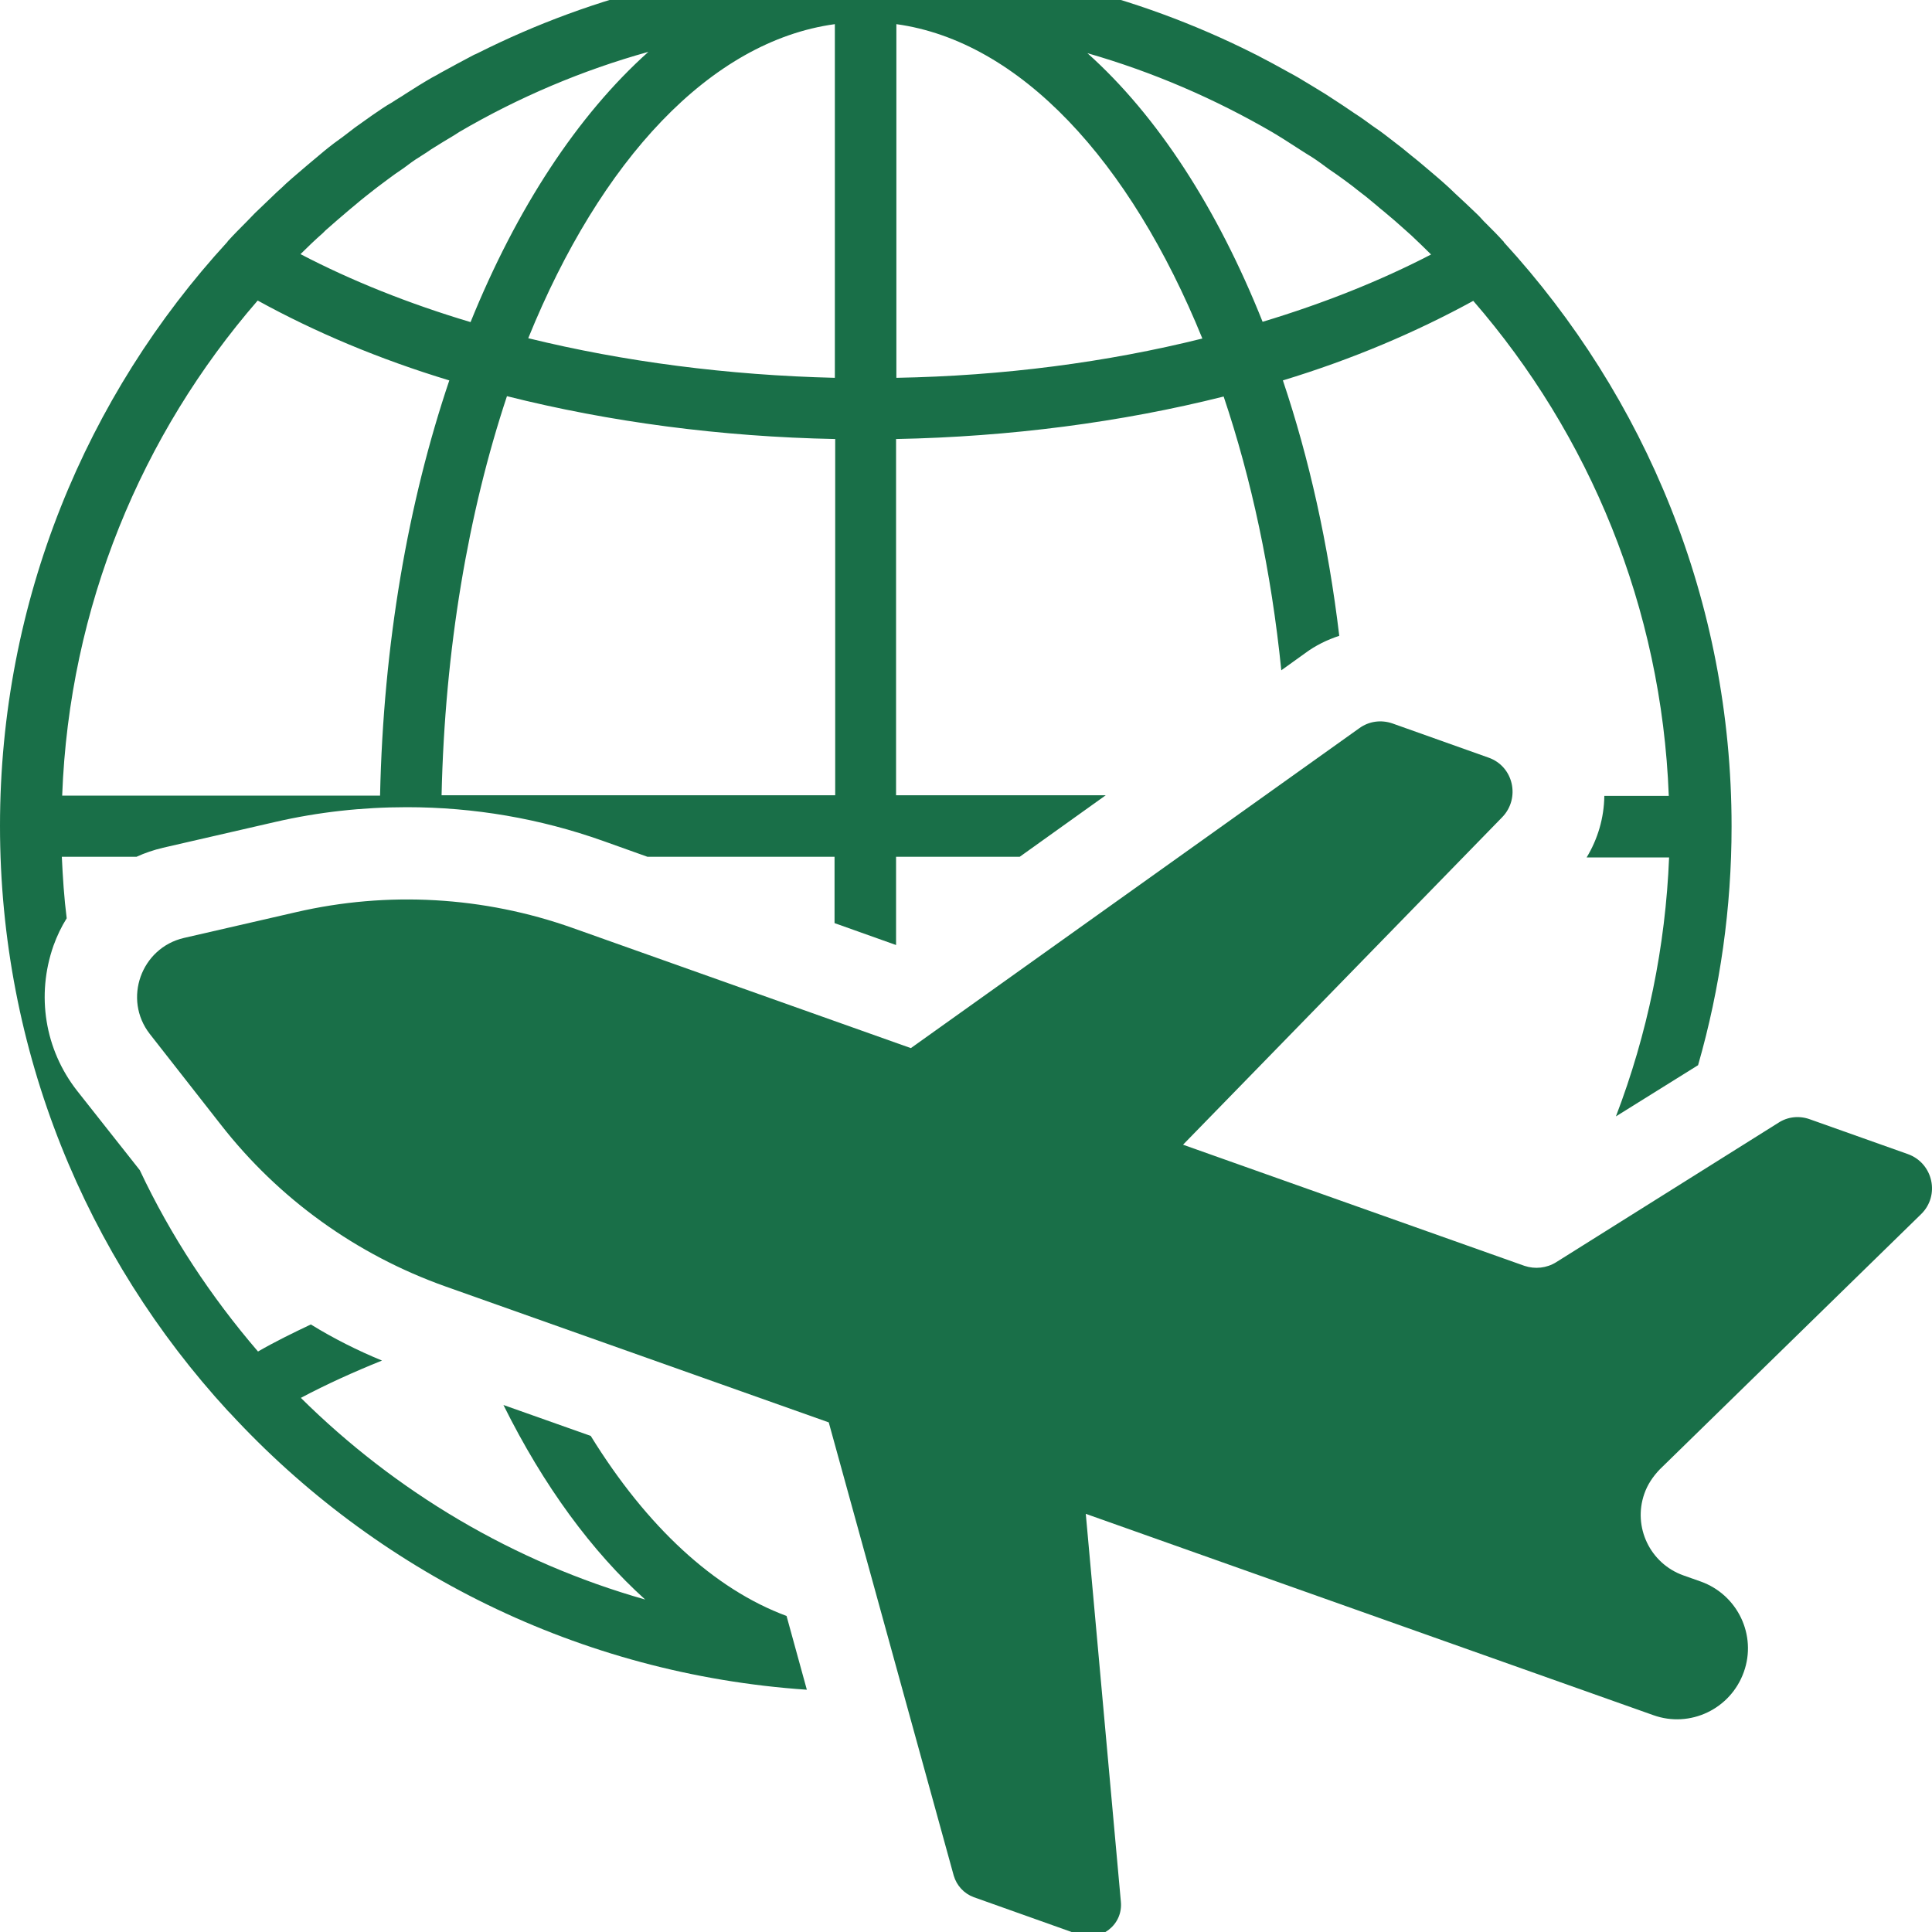 <svg width="50" height="50" viewBox="0 0 50 50" fill="none" xmlns="http://www.w3.org/2000/svg">
<g clip-path="url(#clip0_204_451)">
<path d="M15.288 37.161L13.029 36.361C14.071 38.461 15.321 40.154 16.697 41.396C13.287 40.429 10.236 38.603 7.786 36.177C8.444 35.827 9.144 35.511 9.886 35.211C9.253 34.952 8.627 34.635 8.044 34.277C7.569 34.502 7.11 34.727 6.677 34.977C5.46 33.56 4.418 31.985 3.618 30.284L1.992 28.225C1.159 27.158 0.934 25.758 1.384 24.474C1.475 24.224 1.584 23.991 1.726 23.765C1.659 23.24 1.625 22.707 1.6 22.173H3.534C3.751 22.073 3.976 21.998 4.218 21.94L7.119 21.273C8.236 21.015 9.378 20.89 10.528 20.89C12.262 20.89 13.971 21.181 15.613 21.765L16.755 22.173H21.598V23.89L23.19 24.457V22.173H26.391L28.617 20.581H23.19V11.362C26.141 11.304 29.017 10.928 31.668 10.262C32.384 12.387 32.901 14.78 33.16 17.347L33.776 16.905C34.043 16.705 34.352 16.555 34.66 16.455C34.377 14.079 33.877 11.854 33.201 9.845C35.01 9.295 36.652 8.594 38.128 7.786C41.129 11.245 43.004 15.713 43.188 20.598H41.52C41.512 21.165 41.354 21.707 41.062 22.19H43.196C43.104 24.491 42.637 26.758 41.82 28.892L43.946 27.567C44.521 25.566 44.813 23.482 44.813 21.39C44.813 15.563 42.579 10.262 38.92 6.269C38.92 6.26 38.92 6.252 38.911 6.252C38.77 6.094 38.62 5.944 38.469 5.794C38.378 5.71 38.303 5.61 38.211 5.527C38.028 5.352 37.844 5.177 37.661 5.01C37.578 4.927 37.486 4.843 37.394 4.76C37.219 4.602 37.036 4.452 36.861 4.302C36.752 4.21 36.644 4.118 36.536 4.035C36.377 3.901 36.211 3.768 36.044 3.643C35.902 3.535 35.769 3.426 35.619 3.326C35.469 3.226 35.335 3.118 35.185 3.018C35.002 2.901 34.818 2.768 34.635 2.651C34.527 2.576 34.41 2.509 34.302 2.434C34.068 2.293 33.843 2.151 33.601 2.009C33.526 1.968 33.46 1.926 33.376 1.884C33.093 1.726 32.801 1.567 32.509 1.417C32.476 1.401 32.451 1.392 32.426 1.376C29.4 -0.141 25.999 -1 22.39 -1C18.789 -1 15.379 -0.141 12.362 1.376C12.329 1.392 12.295 1.409 12.27 1.417C11.987 1.567 11.687 1.726 11.403 1.884C11.328 1.926 11.262 1.968 11.178 2.009C10.945 2.143 10.72 2.284 10.486 2.434C10.378 2.509 10.253 2.576 10.145 2.651C9.978 2.743 9.803 2.868 9.619 2.993C9.478 3.093 9.328 3.201 9.186 3.301C9.053 3.401 8.919 3.51 8.778 3.61C8.602 3.735 8.436 3.868 8.269 4.01C8.169 4.093 8.061 4.185 7.961 4.268C7.777 4.427 7.586 4.585 7.402 4.752C7.327 4.827 7.252 4.893 7.169 4.968C6.977 5.152 6.785 5.335 6.594 5.519C6.519 5.594 6.46 5.66 6.385 5.735C6.218 5.902 6.052 6.069 5.893 6.244C5.893 6.244 5.893 6.252 5.885 6.26C2.234 10.237 0 15.546 0 21.373C0 27.216 2.234 32.526 5.902 36.519C5.918 36.536 5.935 36.553 5.952 36.569C9.719 40.654 14.988 43.33 20.881 43.73L20.356 41.821C18.489 41.129 16.738 39.512 15.288 37.161ZM32.951 3.435C32.984 3.46 33.026 3.476 33.059 3.501C33.268 3.626 33.476 3.768 33.676 3.893C33.76 3.951 33.851 4.001 33.943 4.06C34.102 4.16 34.252 4.277 34.402 4.385C34.527 4.468 34.668 4.568 34.793 4.66C34.902 4.743 35.01 4.818 35.11 4.902C35.277 5.027 35.444 5.16 35.61 5.302C35.677 5.36 35.735 5.41 35.81 5.469C36.002 5.627 36.194 5.794 36.377 5.96C36.435 6.01 36.477 6.052 36.527 6.094C36.694 6.252 36.869 6.419 37.036 6.586C35.719 7.269 34.252 7.853 32.676 8.328C31.509 5.402 29.959 3.001 28.142 1.376C29.825 1.859 31.434 2.551 32.951 3.435ZM23.198 0.625C26.391 1.067 29.242 4.151 31.117 8.761C28.642 9.378 25.957 9.728 23.198 9.778V0.625ZM21.606 20.581H11.428C11.512 16.797 12.12 13.262 13.12 10.253C15.771 10.92 18.655 11.304 21.615 11.362V20.581H21.606ZM21.606 0.625V9.778C18.839 9.711 16.146 9.361 13.671 8.753C15.538 4.151 18.38 1.067 21.606 0.625ZM8.352 6.035L8.427 5.96C8.636 5.777 8.844 5.594 9.053 5.419L9.194 5.302C9.369 5.152 9.553 5.01 9.744 4.86C9.836 4.793 9.92 4.727 10.011 4.66C10.153 4.552 10.295 4.452 10.445 4.352C10.578 4.252 10.711 4.151 10.861 4.06C10.961 3.993 11.062 3.935 11.153 3.868C11.353 3.743 11.553 3.618 11.753 3.501C11.803 3.468 11.845 3.443 11.895 3.41C13.421 2.518 15.071 1.817 16.78 1.342C14.946 2.984 13.37 5.394 12.178 8.336C10.586 7.861 9.103 7.269 7.777 6.577C7.961 6.394 8.152 6.21 8.352 6.035ZM6.669 7.778C8.152 8.594 9.811 9.295 11.628 9.845C10.561 13.004 9.92 16.672 9.836 20.59H1.609C1.792 15.697 3.668 11.237 6.669 7.778Z" fill="#196F48"/>
<path d="M42.954 38.028L49.714 31.426C50.215 30.943 50.031 30.101 49.373 29.867L46.839 28.967C46.563 28.867 46.263 28.9 46.022 29.059L40.27 32.668C40.028 32.818 39.728 32.852 39.453 32.76L30.617 29.625L38.878 21.148C39.353 20.656 39.17 19.831 38.52 19.606L36.035 18.722C35.744 18.622 35.427 18.664 35.177 18.847L23.573 27.125L14.821 24.016C12.52 23.199 10.036 23.057 7.661 23.607L4.76 24.274C3.651 24.532 3.176 25.858 3.876 26.758L5.71 29.1C7.21 31.026 9.228 32.476 11.528 33.293L21.448 36.811L24.682 48.539C24.757 48.798 24.949 49.006 25.199 49.098L27.916 50.065C28.483 50.265 29.067 49.815 29.008 49.215L28.1 39.178L42.787 44.388C43.738 44.73 44.788 44.23 45.13 43.271C45.471 42.321 44.971 41.271 44.013 40.929L43.563 40.77C42.704 40.462 42.254 39.52 42.554 38.661C42.637 38.42 42.779 38.211 42.954 38.028Z" fill="#196F48"/>
</g>
<defs>
<clipPath id="clip0_204_451">
<rect width="50" height="50" fill="white"/>
</clipPath>
</defs>
</svg>

